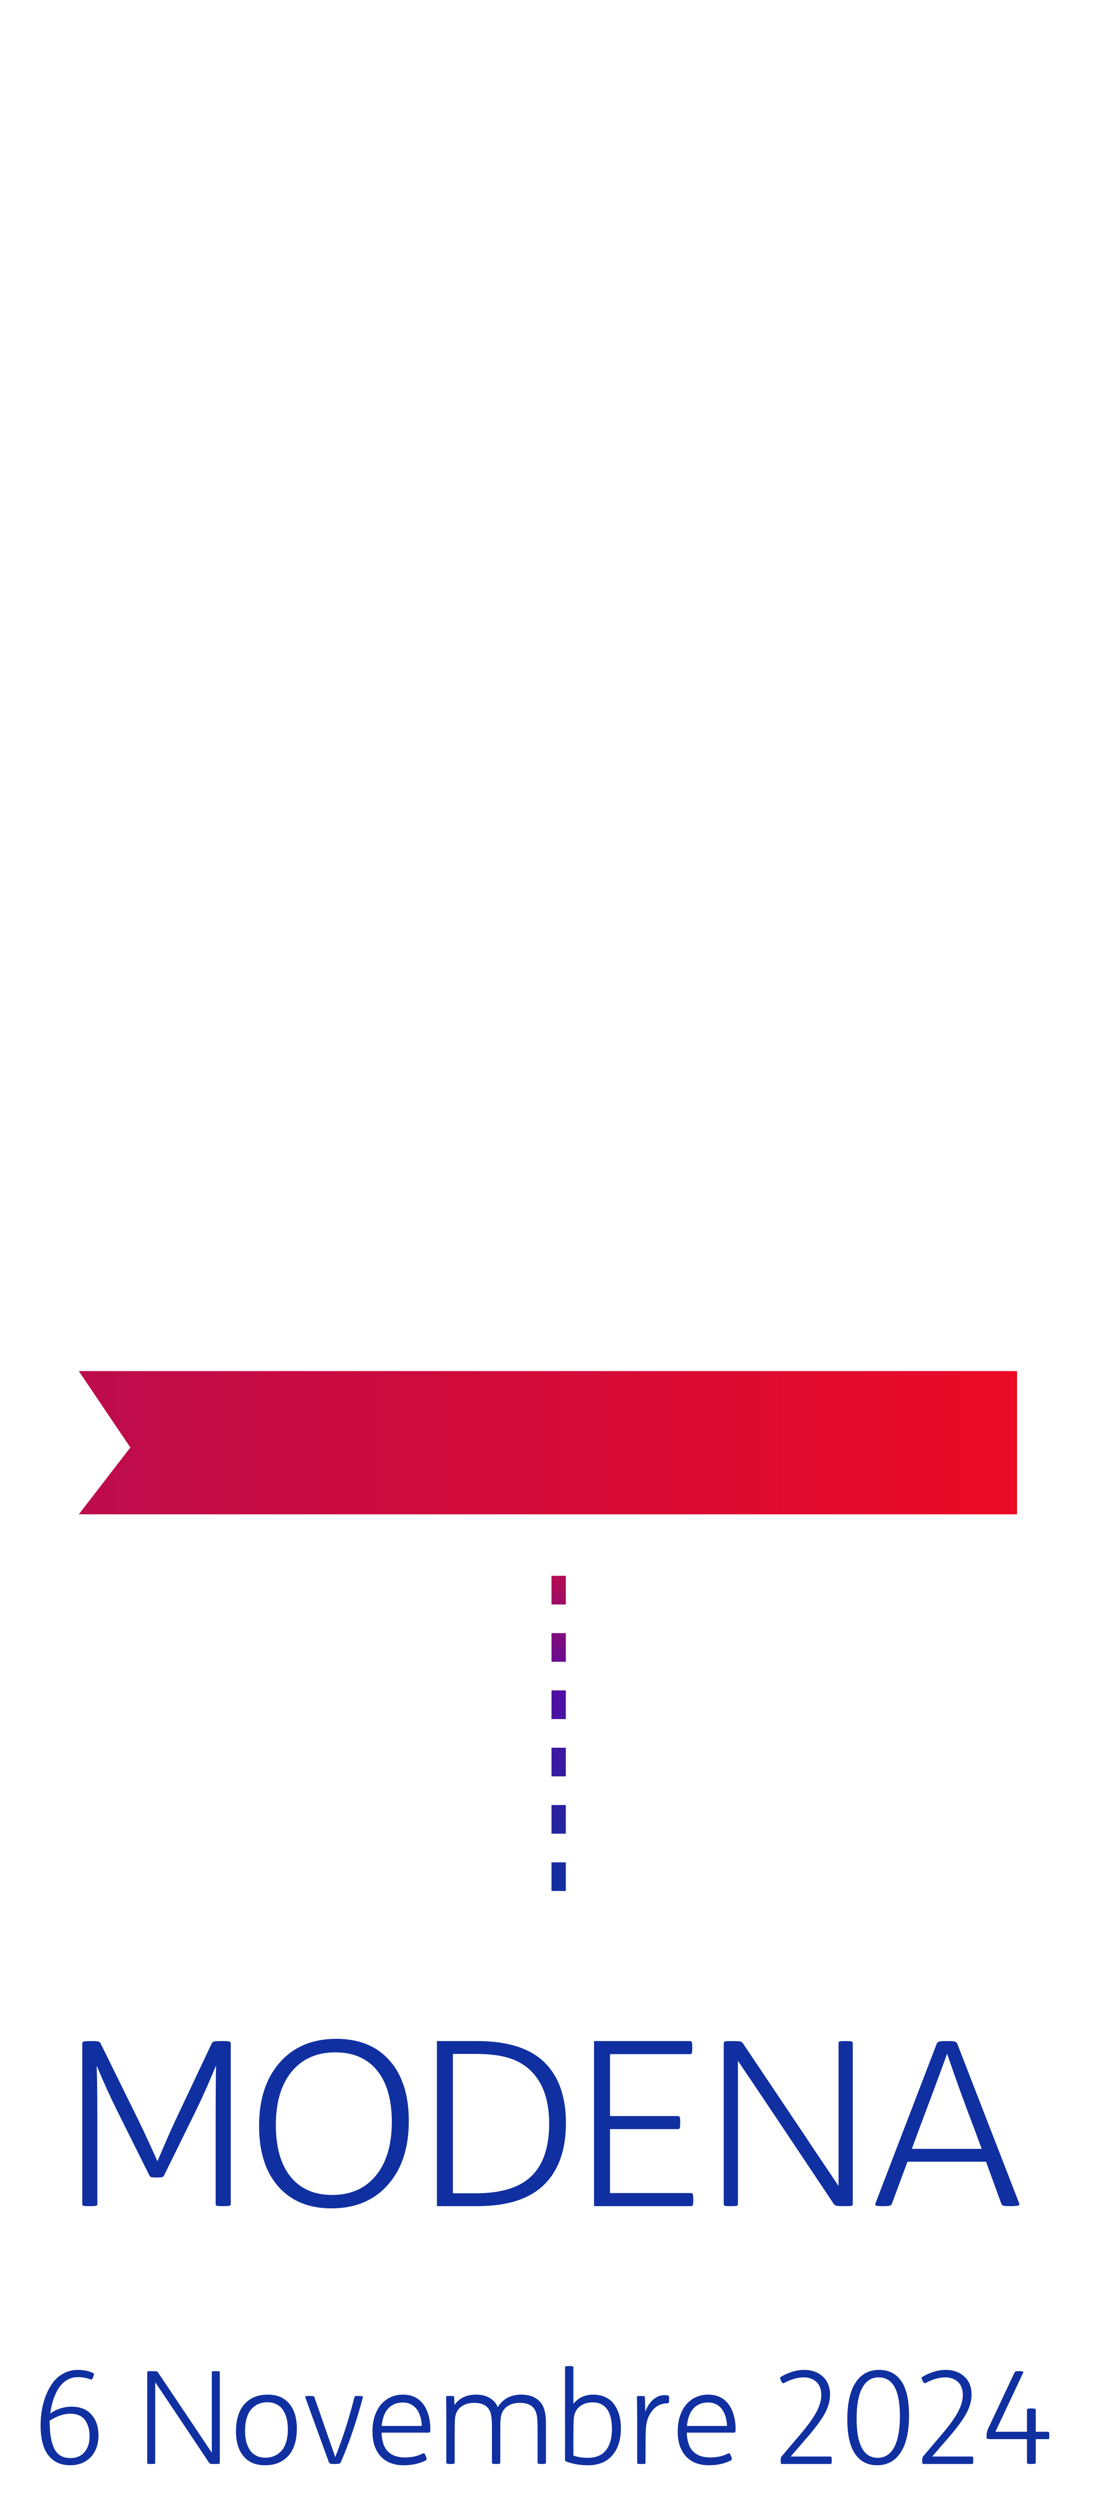 <?xml version="1.0" encoding="UTF-8"?>
<svg width="154px" height="349px" viewBox="0 0 154 349" version="1.1" xmlns="http://www.w3.org/2000/svg" xmlns:xlink="http://www.w3.org/1999/xlink">
    <title>NIS2 - Milano Copy</title>
    <defs>
        <linearGradient x1="687.932%" y1="100%" x2="4.36803371e-13%" y2="100%" id="linearGradient-1">
            <stop stop-color="#1030A1" offset="0%"></stop>
            <stop stop-color="#520DA3" offset="51.766%"></stop>
            <stop stop-color="#EB0B26" offset="100%"></stop>
        </linearGradient>
        <linearGradient x1="50.082%" y1="100%" x2="50.103%" y2="-19.345%" id="linearGradient-2">
            <stop stop-color="#1030A1" offset="0%"></stop>
            <stop stop-color="#520DA3" offset="53.89%"></stop>
            <stop stop-color="#EB0B26" offset="100%"></stop>
        </linearGradient>
    </defs>
    <g id="Page-1" stroke="none" stroke-width="1" fill="none" fill-rule="evenodd">
        <g id="Artboard-Copy-5" transform="translate(-1287, -219)">
            <g id="NIS2---Milano-Copy" transform="translate(1287, 219)">
                <rect id="Rectangle" x="0" y="0" width="154" height="349"></rect>
                <polygon id="Path-4-Copy-8" fill="url(#linearGradient-1)" fill-rule="nonzero" transform="translate(76.5, 201.417) scale(-1, 1) translate(-76.5, -201.417) " points="11 211.417 142 211.417 134.802 202.084 142 191.417 11 191.417"></polygon>
                <g id="6-Novembre-2024" transform="translate(5.666, 330.324)" fill="#1030A1" fill-rule="nonzero">
                    <path d="M0,8.279 C0,7.529 0.063,6.794 0.189,6.073 C0.315,5.353 0.516,4.655 0.791,3.981 C1.066,3.308 1.402,2.717 1.797,2.21 C2.193,1.704 2.684,1.298 3.27,0.993 C3.855,0.688 4.5,0.536 5.203,0.536 C6.035,0.536 6.762,0.691 7.383,1.002 C7.441,1.055 7.468,1.106 7.462,1.156 C7.456,1.206 7.424,1.31 7.365,1.468 L7.295,1.652 C7.242,1.775 7.191,1.849 7.141,1.872 C7.091,1.896 7.017,1.887 6.917,1.846 C6.407,1.646 5.836,1.547 5.203,1.547 C4.74,1.547 4.315,1.639 3.929,1.824 C3.542,2.008 3.209,2.256 2.931,2.566 C2.653,2.877 2.405,3.252 2.188,3.691 C1.972,4.131 1.797,4.591 1.666,5.071 C1.534,5.552 1.43,6.067 1.354,6.618 C2.279,5.985 3.264,5.669 4.307,5.669 C5.52,5.669 6.453,6.04 7.106,6.781 C7.759,7.522 8.086,8.487 8.086,9.677 C8.086,10.474 7.935,11.184 7.633,11.808 C7.332,12.432 6.879,12.929 6.275,13.298 C5.672,13.667 4.96,13.852 4.14,13.852 C3.202,13.852 2.421,13.62 1.797,13.157 C1.173,12.694 0.718,12.054 0.431,11.237 C0.144,10.419 0,9.434 0,8.279 Z M1.266,7.629 C1.266,9.404 1.488,10.718 1.934,11.571 C2.379,12.423 3.12,12.85 4.157,12.85 C5.007,12.85 5.666,12.573 6.135,12.019 C6.604,11.465 6.838,10.723 6.838,9.791 C6.838,9.381 6.794,9 6.706,8.648 C6.618,8.297 6.478,7.966 6.284,7.655 C6.091,7.345 5.812,7.1 5.449,6.921 C5.086,6.743 4.655,6.653 4.157,6.653 C3.255,6.653 2.291,6.979 1.266,7.629 Z" id="Shape"></path>
                    <path d="M14.889,13.518 L14.889,0.879 C14.889,0.809 14.919,0.763 14.981,0.743 C15.042,0.722 15.185,0.712 15.407,0.712 L15.557,0.712 C15.879,0.712 16.087,0.722 16.181,0.743 C16.274,0.763 16.348,0.814 16.4,0.896 L21.313,8.218 C21.63,8.704 22.088,9.391 22.689,10.279 C23.29,11.167 23.695,11.771 23.906,12.094 L23.906,0.879 C23.906,0.809 23.933,0.763 23.985,0.743 C24.038,0.722 24.167,0.712 24.372,0.712 L24.513,0.712 C24.729,0.712 24.869,0.722 24.93,0.743 C24.992,0.763 25.022,0.809 25.022,0.879 L25.022,13.518 C25.022,13.588 24.992,13.632 24.93,13.649 C24.869,13.667 24.724,13.676 24.495,13.676 L24.354,13.676 C24.038,13.676 23.834,13.666 23.744,13.645 C23.653,13.625 23.581,13.576 23.528,13.5 L18.633,6.17 C18.34,5.736 17.902,5.084 17.319,4.214 C16.736,3.344 16.298,2.695 16.005,2.268 L16.005,13.518 C16.005,13.588 15.976,13.632 15.917,13.649 C15.858,13.667 15.718,13.676 15.495,13.676 L15.372,13.676 C15.155,13.676 15.021,13.667 14.968,13.649 C14.915,13.632 14.889,13.588 14.889,13.518 Z" id="Path"></path>
                    <path d="M27.281,9.141 C27.281,7.477 27.677,6.202 28.468,5.317 C29.259,4.433 30.34,3.99 31.711,3.99 C32.812,3.99 33.694,4.286 34.356,4.878 C35.306,5.733 35.78,7.011 35.78,8.71 C35.78,10.374 35.385,11.647 34.594,12.529 C33.803,13.411 32.722,13.852 31.351,13.852 C30.237,13.852 29.355,13.559 28.705,12.973 C27.756,12.117 27.281,10.84 27.281,9.141 Z M28.547,9.018 C28.547,9.404 28.573,9.769 28.626,10.112 C28.679,10.455 28.774,10.794 28.912,11.131 C29.049,11.468 29.222,11.757 29.43,11.997 C29.638,12.237 29.911,12.431 30.248,12.577 C30.584,12.724 30.97,12.797 31.403,12.797 C31.831,12.797 32.227,12.722 32.59,12.573 C32.953,12.423 33.283,12.196 33.579,11.892 C33.875,11.587 34.106,11.174 34.273,10.652 C34.44,10.131 34.523,9.524 34.523,8.833 C34.523,8.446 34.496,8.082 34.44,7.739 C34.384,7.396 34.288,7.056 34.15,6.719 C34.012,6.382 33.838,6.094 33.627,5.854 C33.416,5.613 33.141,5.42 32.801,5.273 C32.461,5.127 32.074,5.054 31.641,5.054 C31.219,5.054 30.826,5.128 30.463,5.278 C30.1,5.427 29.773,5.654 29.483,5.959 C29.193,6.264 28.964,6.678 28.797,7.203 C28.63,7.727 28.547,8.332 28.547,9.018 Z" id="Shape"></path>
                    <path d="M36.967,4.403 C36.938,4.321 36.954,4.263 37.015,4.228 C37.077,4.192 37.216,4.175 37.433,4.175 L37.652,4.175 C37.869,4.175 38.014,4.187 38.087,4.21 C38.161,4.233 38.212,4.286 38.241,4.368 L41.142,12.718 C42.243,9.911 43.131,7.128 43.805,4.368 C43.822,4.292 43.865,4.241 43.932,4.214 C44,4.188 44.124,4.175 44.306,4.175 L44.473,4.175 C44.684,4.175 44.829,4.191 44.908,4.223 C44.987,4.255 45.015,4.315 44.991,4.403 C44.118,7.696 43.099,10.696 41.933,13.403 C41.886,13.515 41.812,13.588 41.713,13.623 C41.613,13.658 41.417,13.676 41.124,13.676 L40.983,13.676 C40.702,13.676 40.518,13.655 40.43,13.614 C40.342,13.573 40.274,13.491 40.228,13.368 L36.967,4.403 Z" id="Path"></path>
                    <path d="M46.336,9.141 C46.336,8.156 46.501,7.277 46.833,6.504 C47.164,5.73 47.656,5.118 48.309,4.667 C48.962,4.216 49.729,3.99 50.607,3.99 C51.357,3.99 52,4.16 52.537,4.5 C53.073,4.84 53.496,5.317 53.807,5.933 C54.217,6.771 54.422,7.743 54.422,8.851 C54.422,9.044 54.404,9.167 54.369,9.22 C54.334,9.272 54.267,9.299 54.167,9.299 L47.602,9.299 C47.654,10.594 47.994,11.508 48.621,12.041 C49.154,12.521 49.91,12.762 50.889,12.762 C51.809,12.762 52.632,12.58 53.358,12.217 C53.44,12.164 53.511,12.157 53.569,12.195 C53.628,12.233 53.689,12.337 53.754,12.507 L53.824,12.683 C53.924,12.935 53.918,13.093 53.807,13.157 C52.916,13.62 51.879,13.852 50.695,13.852 C49.312,13.852 48.24,13.434 47.479,12.599 C46.717,11.764 46.336,10.611 46.336,9.141 Z M47.619,8.367 L53.218,8.367 C53.206,7.939 53.147,7.535 53.042,7.154 C52.937,6.773 52.781,6.426 52.576,6.113 C52.371,5.799 52.099,5.55 51.759,5.366 C51.419,5.181 51.029,5.089 50.59,5.089 C49.77,5.089 49.1,5.351 48.582,5.875 C48.063,6.4 47.742,7.23 47.619,8.367 Z" id="Shape"></path>
                    <path d="M56.61,4.333 C56.61,4.263 56.641,4.219 56.703,4.201 C56.764,4.184 56.889,4.175 57.076,4.175 L57.217,4.175 C57.422,4.175 57.561,4.185 57.634,4.206 C57.708,4.226 57.744,4.269 57.744,4.333 L57.797,5.432 C58.453,4.471 59.467,3.99 60.838,3.99 C61.875,3.99 62.698,4.304 63.308,4.931 C63.548,5.188 63.721,5.458 63.826,5.739 C64.559,4.573 65.651,3.99 67.104,3.99 C68.212,3.99 69.07,4.304 69.68,4.931 C69.984,5.247 70.207,5.647 70.348,6.13 C70.488,6.614 70.559,7.222 70.559,7.954 L70.559,13.518 C70.559,13.623 70.392,13.676 70.058,13.676 L69.908,13.676 C69.562,13.676 69.39,13.623 69.39,13.518 L69.39,8.763 C69.39,7.925 69.353,7.296 69.28,6.877 C69.207,6.458 69.05,6.108 68.81,5.827 C68.423,5.37 67.787,5.142 66.902,5.142 C65.889,5.142 65.139,5.473 64.652,6.135 C64.43,6.422 64.292,6.817 64.239,7.321 C64.204,7.632 64.187,8.065 64.187,8.622 L64.187,13.518 C64.187,13.623 64.02,13.676 63.686,13.676 L63.536,13.676 C63.19,13.676 63.018,13.623 63.018,13.518 L63.018,8.763 C63.018,7.925 62.981,7.296 62.908,6.877 C62.834,6.458 62.678,6.108 62.438,5.827 C62.051,5.37 61.415,5.142 60.53,5.142 C59.517,5.142 58.767,5.473 58.28,6.135 C58.058,6.422 57.92,6.817 57.867,7.321 C57.832,7.667 57.814,8.537 57.814,9.932 L57.814,13.518 C57.814,13.623 57.647,13.676 57.313,13.676 L57.164,13.676 C56.818,13.676 56.646,13.623 56.646,13.518 L56.646,6.706 C56.646,5.593 56.634,4.802 56.61,4.333 Z" id="Path"></path>
                    <path d="M73.222,13.043 L73.222,0.158 C73.222,0.053 73.389,0 73.723,0 L73.863,0 C74.215,0 74.391,0.053 74.391,0.158 L74.391,5.273 C75.082,4.418 76.005,3.99 77.159,3.99 C77.71,3.99 78.208,4.078 78.653,4.254 C79.099,4.43 79.466,4.666 79.756,4.961 C80.046,5.257 80.288,5.609 80.481,6.016 C80.675,6.423 80.814,6.847 80.899,7.286 C80.984,7.726 81.026,8.188 81.026,8.675 C81.026,10.28 80.626,11.544 79.827,12.467 C79.027,13.39 77.903,13.852 76.456,13.852 C75.343,13.852 74.341,13.685 73.45,13.351 C73.356,13.315 73.295,13.277 73.266,13.236 C73.236,13.195 73.222,13.131 73.222,13.043 Z M74.391,12.489 C74.965,12.706 75.636,12.814 76.403,12.814 C77.528,12.814 78.371,12.464 78.93,11.764 C79.49,11.064 79.77,10.075 79.77,8.798 C79.77,7.585 79.544,6.661 79.093,6.025 C78.642,5.389 77.974,5.071 77.089,5.071 C76.204,5.071 75.519,5.341 75.032,5.88 C74.681,6.272 74.484,6.776 74.443,7.392 C74.408,7.913 74.391,8.771 74.391,9.967 L74.391,12.489 Z" id="Shape"></path>
                    <path d="M83.259,4.298 C83.259,4.216 83.426,4.175 83.76,4.175 L83.848,4.175 C84.199,4.175 84.375,4.216 84.375,4.298 L84.428,6.39 C84.68,5.663 85.05,5.093 85.54,4.68 C86.029,4.267 86.546,4.061 87.091,4.061 C87.302,4.061 87.48,4.081 87.627,4.122 C87.715,4.14 87.759,4.266 87.759,4.5 L87.759,4.641 C87.759,4.84 87.747,4.982 87.724,5.067 C87.7,5.152 87.65,5.194 87.574,5.194 C86.666,5.194 85.928,5.555 85.359,6.275 C84.855,6.926 84.574,7.737 84.516,8.71 C84.48,9.231 84.463,10.16 84.463,11.496 L84.463,13.518 C84.463,13.582 84.426,13.625 84.353,13.645 C84.28,13.666 84.135,13.676 83.918,13.676 L83.812,13.676 C83.602,13.676 83.462,13.666 83.395,13.645 C83.328,13.625 83.294,13.582 83.294,13.518 L83.294,7.251 C83.294,6.606 83.282,5.622 83.259,4.298 Z" id="Path"></path>
                    <path d="M88.954,9.141 C88.954,8.156 89.12,7.277 89.451,6.504 C89.782,5.73 90.274,5.118 90.927,4.667 C91.581,4.216 92.347,3.99 93.226,3.99 C93.976,3.99 94.619,4.16 95.155,4.5 C95.691,4.84 96.114,5.317 96.425,5.933 C96.835,6.771 97.04,7.743 97.04,8.851 C97.04,9.044 97.022,9.167 96.987,9.22 C96.952,9.272 96.885,9.299 96.785,9.299 L90.22,9.299 C90.272,10.594 90.612,11.508 91.239,12.041 C91.772,12.521 92.528,12.762 93.507,12.762 C94.427,12.762 95.25,12.58 95.977,12.217 C96.059,12.164 96.129,12.157 96.188,12.195 C96.246,12.233 96.308,12.337 96.372,12.507 L96.442,12.683 C96.542,12.935 96.536,13.093 96.425,13.157 C95.534,13.62 94.497,13.852 93.313,13.852 C91.931,13.852 90.858,13.434 90.097,12.599 C89.335,11.764 88.954,10.611 88.954,9.141 Z M90.237,8.367 L95.836,8.367 C95.824,7.939 95.766,7.535 95.66,7.154 C95.555,6.773 95.399,6.426 95.194,6.113 C94.989,5.799 94.717,5.55 94.377,5.366 C94.037,5.181 93.647,5.089 93.208,5.089 C92.388,5.089 91.718,5.351 91.2,5.875 C90.681,6.4 90.36,7.23 90.237,8.367 Z" id="Shape"></path>
                    <path d="M103.351,1.978 C103.286,1.849 103.252,1.753 103.25,1.692 C103.247,1.63 103.274,1.576 103.333,1.529 C103.802,1.236 104.323,0.998 104.897,0.813 C105.472,0.628 106.046,0.536 106.62,0.536 C107.669,0.536 108.532,0.844 109.208,1.459 C109.885,2.074 110.224,2.912 110.224,3.973 C110.224,4.869 109.969,5.773 109.459,6.684 C108.949,7.595 108.135,8.695 107.016,9.984 L104.73,12.63 L110.294,12.63 C110.358,12.63 110.402,12.659 110.426,12.718 C110.449,12.776 110.461,12.896 110.461,13.078 L110.461,13.228 C110.461,13.403 110.449,13.522 110.426,13.583 C110.402,13.645 110.358,13.676 110.294,13.676 L103.491,13.676 C103.427,13.676 103.384,13.645 103.364,13.583 C103.343,13.522 103.333,13.403 103.333,13.228 L103.333,13.175 C103.333,13.063 103.336,12.983 103.342,12.933 C103.348,12.883 103.362,12.826 103.386,12.762 C103.409,12.697 103.45,12.63 103.509,12.56 L106.119,9.483 C107.133,8.288 107.867,7.266 108.321,6.416 C108.775,5.566 109.002,4.775 109.002,4.043 C109.002,3.252 108.775,2.644 108.321,2.219 C107.867,1.794 107.276,1.582 106.55,1.582 C105.712,1.582 104.807,1.84 103.834,2.355 C103.758,2.402 103.69,2.413 103.632,2.386 C103.573,2.36 103.509,2.282 103.438,2.153 L103.351,1.978 Z" id="Path"></path>
                    <path d="M112.632,7.462 C112.632,5.206 113.019,3.488 113.792,2.307 C114.565,1.126 115.661,0.536 117.079,0.536 C118.409,0.536 119.438,1.055 120.164,2.092 C120.891,3.129 121.254,4.729 121.254,6.891 C121.254,9.135 120.867,10.856 120.094,12.054 C119.32,13.252 118.219,13.852 116.789,13.852 C115.465,13.852 114.441,13.321 113.717,12.261 C112.994,11.2 112.632,9.601 112.632,7.462 Z M113.933,7.339 C113.933,9.149 114.179,10.515 114.671,11.435 C115.163,12.354 115.896,12.814 116.868,12.814 C117.882,12.814 118.654,12.318 119.184,11.325 C119.714,10.332 119.979,8.883 119.979,6.979 C119.979,3.381 118.989,1.582 117.009,1.582 C116.019,1.582 115.258,2.065 114.728,3.032 C114.198,3.999 113.933,5.435 113.933,7.339 Z" id="Shape"></path>
                    <path d="M123.108,1.978 C123.044,1.849 123.01,1.753 123.007,1.692 C123.004,1.63 123.032,1.576 123.091,1.529 C123.56,1.236 124.081,0.998 124.655,0.813 C125.229,0.628 125.804,0.536 126.378,0.536 C127.427,0.536 128.29,0.844 128.966,1.459 C129.643,2.074 129.981,2.912 129.981,3.973 C129.981,4.869 129.727,5.773 129.217,6.684 C128.707,7.595 127.893,8.695 126.773,9.984 L124.488,12.63 L130.052,12.63 C130.116,12.63 130.16,12.659 130.184,12.718 C130.207,12.776 130.219,12.896 130.219,13.078 L130.219,13.228 C130.219,13.403 130.207,13.522 130.184,13.583 C130.16,13.645 130.116,13.676 130.052,13.676 L123.249,13.676 C123.185,13.676 123.142,13.645 123.122,13.583 C123.101,13.522 123.091,13.403 123.091,13.228 L123.091,13.175 C123.091,13.063 123.094,12.983 123.1,12.933 C123.105,12.883 123.12,12.826 123.144,12.762 C123.167,12.697 123.208,12.63 123.267,12.56 L125.877,9.483 C126.891,8.288 127.625,7.266 128.079,6.416 C128.533,5.566 128.76,4.775 128.76,4.043 C128.76,3.252 128.533,2.644 128.079,2.219 C127.625,1.794 127.034,1.582 126.308,1.582 C125.47,1.582 124.564,1.84 123.592,2.355 C123.516,2.402 123.448,2.413 123.39,2.386 C123.331,2.36 123.267,2.282 123.196,2.153 L123.108,1.978 Z" id="Path"></path>
                    <path d="M132.082,10.055 L132.082,9.677 C132.082,9.349 132.149,9.044 132.284,8.763 L135.976,0.914 C136.005,0.844 136.055,0.792 136.125,0.76 C136.195,0.728 136.336,0.712 136.547,0.712 L136.679,0.712 C136.796,0.712 136.891,0.716 136.964,0.725 C137.038,0.734 137.095,0.747 137.136,0.765 C137.177,0.782 137.199,0.806 137.202,0.835 C137.205,0.864 137.197,0.902 137.18,0.949 L133.312,9.176 L137.716,9.176 L137.716,6.082 C137.716,5.971 137.892,5.915 138.243,5.915 L138.366,5.915 C138.753,5.915 138.946,5.971 138.946,6.082 L138.946,9.176 L140.669,9.176 C140.739,9.176 140.785,9.205 140.805,9.264 C140.826,9.322 140.836,9.46 140.836,9.677 L140.836,9.712 C140.836,9.923 140.826,10.058 140.805,10.116 C140.785,10.175 140.739,10.204 140.669,10.204 L138.946,10.204 L138.946,13.518 C138.946,13.623 138.753,13.676 138.366,13.676 L138.243,13.676 C137.892,13.676 137.716,13.623 137.716,13.518 L137.716,10.204 L132.662,10.204 C132.275,10.204 132.082,10.154 132.082,10.055 Z" id="Path"></path>
                </g>
                <g id="MODENA" transform="translate(11.484, 284.641)" fill="#1030A1" fill-rule="nonzero">
                    <path d="M0,23.078 L0,0.641 C0,0.505 0.07,0.417 0.211,0.375 C0.352,0.333 0.698,0.312 1.25,0.312 L1.344,0.312 C1.792,0.312 2.091,0.333 2.242,0.375 C2.393,0.417 2.5,0.505 2.562,0.641 L7.812,11.297 C8.635,12.984 9.531,14.917 10.5,17.094 C11.594,14.51 12.443,12.578 13.047,11.297 L18.078,0.641 C18.141,0.505 18.247,0.417 18.398,0.375 C18.549,0.333 18.88,0.312 19.391,0.312 L19.578,0.312 C20.078,0.312 20.396,0.333 20.531,0.375 C20.667,0.417 20.734,0.505 20.734,0.641 L20.734,23.078 C20.734,23.203 20.667,23.281 20.531,23.312 C20.396,23.344 20.12,23.359 19.703,23.359 L19.516,23.359 C19.141,23.359 18.898,23.341 18.789,23.305 C18.68,23.268 18.625,23.193 18.625,23.078 L18.625,11.453 C18.625,7.557 18.646,4.979 18.688,3.719 C17.615,6.281 16.708,8.318 15.969,9.828 L11.422,19.078 C11.37,19.193 11.286,19.268 11.172,19.305 C11.057,19.341 10.818,19.359 10.453,19.359 L10.359,19.359 C9.984,19.359 9.74,19.341 9.625,19.305 C9.51,19.268 9.427,19.193 9.375,19.078 L4.766,9.828 C3.891,8.068 2.974,6.042 2.016,3.75 C2.078,5.833 2.109,8.422 2.109,11.516 L2.109,23.078 C2.109,23.203 2.042,23.281 1.906,23.312 C1.771,23.344 1.495,23.359 1.078,23.359 L0.891,23.359 C0.516,23.359 0.273,23.341 0.164,23.305 C0.055,23.268 0,23.193 0,23.078 Z" id="Path"></path>
                    <path d="M24.688,12.156 C24.688,8.427 25.656,5.469 27.594,3.281 C29.531,1.094 32.156,0 35.469,0 C38.646,0 41.128,1.01 42.914,3.031 C44.701,5.052 45.594,7.87 45.594,11.484 C45.594,15.214 44.622,18.177 42.68,20.375 C40.737,22.573 38.109,23.672 34.797,23.672 C31.641,23.672 29.167,22.656 27.375,20.625 C25.583,18.594 24.688,15.771 24.688,12.156 Z M27.031,12.031 C27.031,15.146 27.716,17.552 29.086,19.25 C30.456,20.948 32.391,21.797 34.891,21.797 C37.484,21.797 39.521,20.893 41,19.086 C42.479,17.279 43.219,14.786 43.219,11.609 C43.219,8.505 42.534,6.109 41.164,4.422 C39.794,2.734 37.854,1.891 35.344,1.891 C32.75,1.891 30.716,2.786 29.242,4.578 C27.768,6.37 27.031,8.854 27.031,12.031 Z" id="Shape"></path>
                    <path d="M49.516,23.359 L49.516,0.312 L55.109,0.312 C59.38,0.312 62.526,1.307 64.547,3.297 C66.536,5.255 67.531,8.073 67.531,11.75 C67.531,15.615 66.453,18.547 64.297,20.547 C62.266,22.422 59.224,23.359 55.172,23.359 L49.516,23.359 Z M51.75,21.562 L54.953,21.562 C58.328,21.562 60.833,20.839 62.469,19.391 C64.281,17.807 65.188,15.292 65.188,11.844 C65.188,8.51 64.292,6.01 62.5,4.344 C61.698,3.583 60.698,3.021 59.5,2.656 C58.302,2.292 56.766,2.109 54.891,2.109 L51.75,2.109 L51.75,21.562 Z" id="Shape"></path>
                    <path d="M71.453,23.359 L71.453,0.312 L84.891,0.312 C85.005,0.312 85.081,0.37 85.117,0.484 C85.154,0.599 85.172,0.823 85.172,1.156 L85.172,1.281 C85.172,1.625 85.154,1.854 85.117,1.969 C85.081,2.083 85.005,2.141 84.891,2.141 L73.688,2.141 L73.688,10.781 L83.188,10.781 C83.302,10.781 83.38,10.839 83.422,10.953 C83.464,11.068 83.484,11.286 83.484,11.609 L83.484,11.75 C83.484,12.094 83.464,12.323 83.422,12.438 C83.38,12.552 83.302,12.609 83.188,12.609 L73.688,12.609 L73.688,21.531 L85.016,21.531 C85.13,21.531 85.208,21.589 85.25,21.703 C85.292,21.818 85.312,22.042 85.312,22.375 L85.312,22.5 C85.312,22.844 85.292,23.073 85.25,23.188 C85.208,23.302 85.13,23.359 85.016,23.359 L71.453,23.359 Z" id="Path"></path>
                    <path d="M89.562,23.078 L89.562,0.609 C89.562,0.484 89.617,0.404 89.727,0.367 C89.836,0.331 90.089,0.312 90.484,0.312 L90.75,0.312 C91.323,0.312 91.693,0.331 91.859,0.367 C92.026,0.404 92.156,0.495 92.25,0.641 L100.984,13.656 C101.547,14.521 102.362,15.742 103.43,17.32 C104.497,18.898 105.219,19.974 105.594,20.547 L105.594,0.609 C105.594,0.484 105.641,0.404 105.734,0.367 C105.828,0.331 106.057,0.312 106.422,0.312 L106.672,0.312 C107.057,0.312 107.305,0.331 107.414,0.367 C107.523,0.404 107.578,0.484 107.578,0.609 L107.578,23.078 C107.578,23.203 107.523,23.281 107.414,23.312 C107.305,23.344 107.047,23.359 106.641,23.359 L106.391,23.359 C105.828,23.359 105.466,23.341 105.305,23.305 C105.143,23.268 105.016,23.182 104.922,23.047 L96.219,10.016 C95.698,9.245 94.919,8.086 93.883,6.539 C92.846,4.992 92.068,3.839 91.547,3.078 L91.547,23.078 C91.547,23.203 91.495,23.281 91.391,23.312 C91.286,23.344 91.036,23.359 90.641,23.359 L90.422,23.359 C90.036,23.359 89.797,23.344 89.703,23.312 C89.609,23.281 89.562,23.203 89.562,23.078 Z" id="Path"></path>
                    <path d="M110.734,23.203 C110.714,23.172 110.703,23.141 110.703,23.109 C110.703,23.078 110.714,23.042 110.734,23 L119.281,0.734 C119.344,0.557 119.456,0.443 119.617,0.391 C119.779,0.339 120.125,0.312 120.656,0.312 L120.719,0.312 C121.292,0.312 121.661,0.336 121.828,0.383 C121.995,0.43 122.115,0.547 122.188,0.734 L130.828,23 C130.891,23.167 130.792,23.271 130.531,23.312 L129.844,23.359 L129.547,23.359 C129.078,23.359 128.773,23.341 128.633,23.305 C128.492,23.268 128.391,23.182 128.328,23.047 L126.188,17.156 L115.219,17.156 L113.031,23.047 C112.979,23.172 112.88,23.255 112.734,23.297 C112.589,23.339 112.307,23.359 111.891,23.359 L111.656,23.359 C111.51,23.359 111.383,23.357 111.273,23.352 C111.164,23.346 111.073,23.336 111,23.32 C110.927,23.305 110.87,23.289 110.828,23.273 C110.786,23.258 110.755,23.234 110.734,23.203 Z M115.828,15.359 L125.578,15.359 L124.438,12.281 C123.177,9 121.948,5.599 120.75,2.078 C119.594,5.266 118.344,8.635 117,12.188 L115.828,15.359 Z" id="Shape"></path>
                </g>
                <path d="M79,260 L79,264 L77,264 L77,260 L79,260 Z M79,252 L79,256 L77,256 L77,252 L79,252 Z M79,244 L79,248 L77,248 L77,244 L79,244 Z M79,236 L79,240 L77,240 L77,236 L79,236 Z M79,228 L79,232 L77,232 L77,228 L79,228 Z M79,220 L79,224 L77,224 L77,220 L79,220 Z" id="Path-5-Copy-3-Copy-3" fill="url(#linearGradient-2)" fill-rule="nonzero"></path>
            </g>
        </g>
    </g>
</svg>